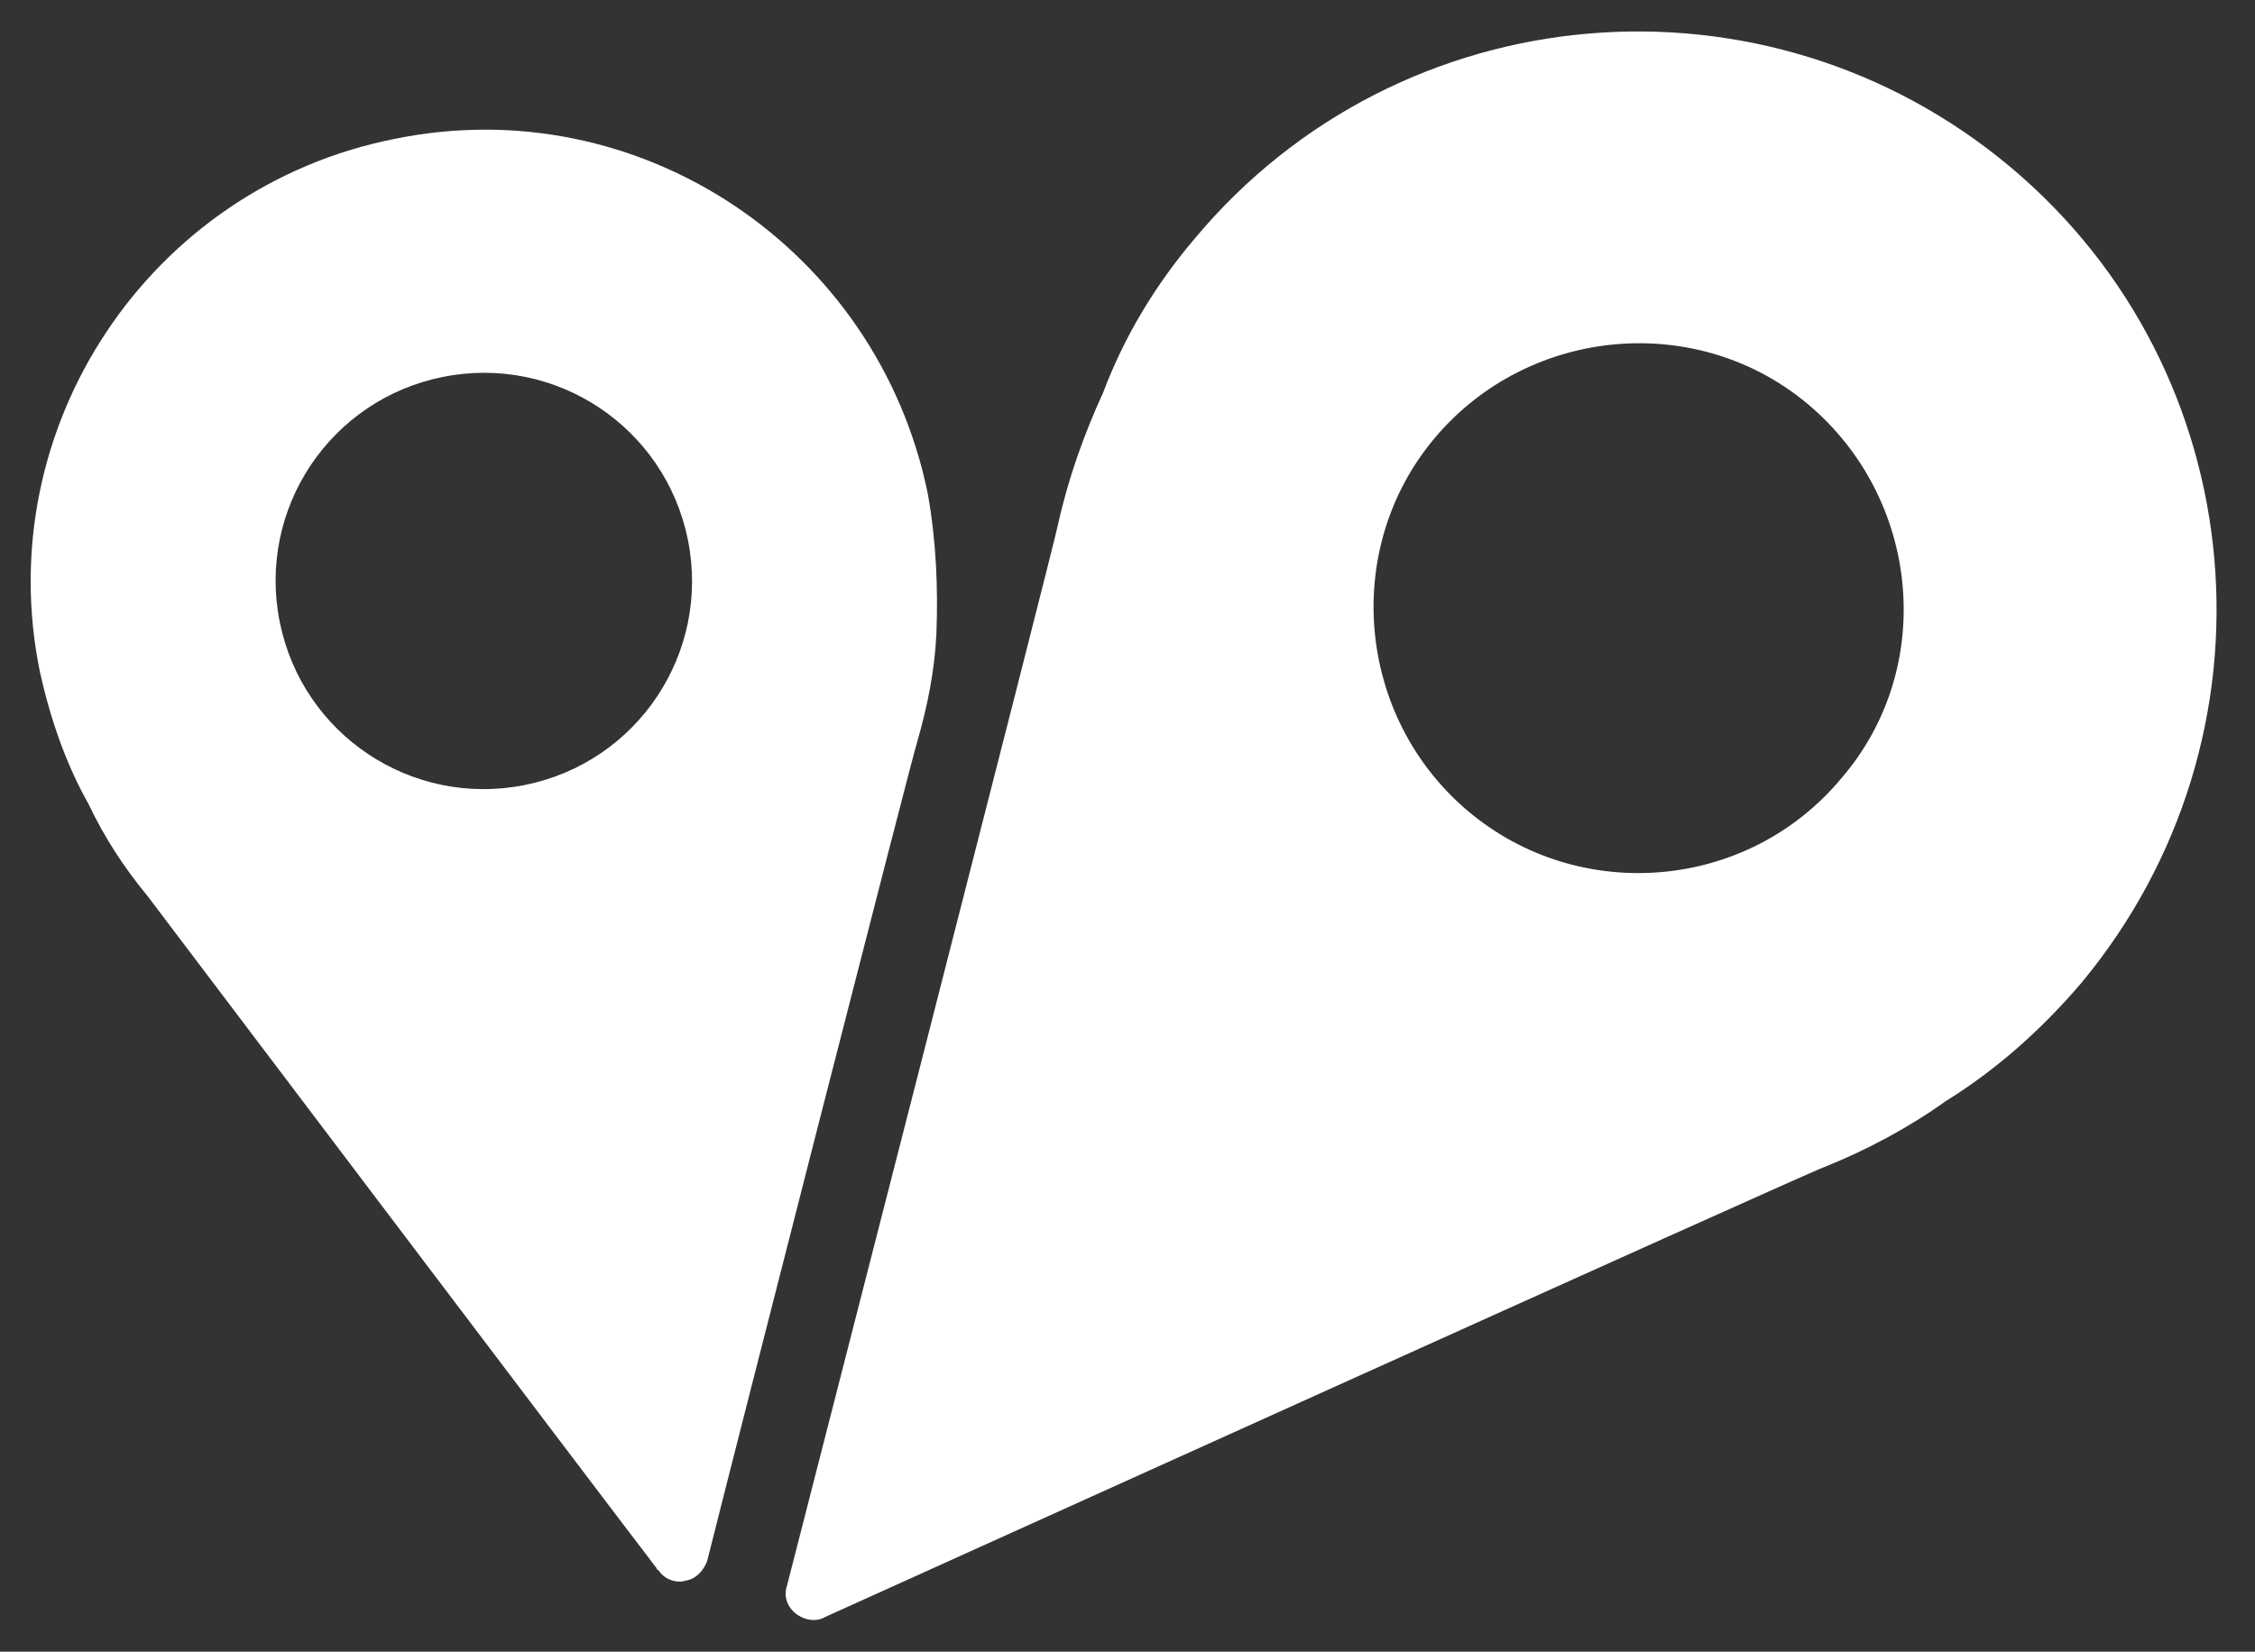 <svg enable-background="new 0 0 129.8 95.1" viewBox="0 0 129.8 95.1" xmlns="http://www.w3.org/2000/svg"><rect x="0" y="0" width="129.8" height="95.1" fill="#333333" stroke="none"/><g fill="#fff"><path d="m115.7 9.6c-14.1-11.8-35.1-10-46.9 4.1-2.3 2.7-4.1 5.7-5.3 8.9-1.1 2.4-2 4.9-2.6 7.6-.1.7-15.6 61.1-15.6 61.1-.2.6 0 1.2.5 1.6s1.2.5 1.7.2c0 0 56.8-25.7 57.5-25.9 2.5-1 4.9-2.3 7-3.8 2.9-1.8 5.5-4.1 7.8-6.8 11.8-14.2 10-35.2-4.1-47zm-9.7 35.2c-5.4 6.5-15.1 7.3-21.5 1.9s-7.3-15.1-1.9-21.5 15.1-7.3 21.5-1.9 7.4 15.1 1.9 21.5z"/><path d="m53.4 28.4c-2.9-14.1-16.6-23.3-30.7-20.4-14.1 2.8-23.3 16.6-20.4 30.7.6 2.7 1.5 5.3 2.8 7.6.9 1.9 2 3.6 3.4 5.3.3.4 25.4 33.6 29.3 38.7 0 .1.1.1.1.1.3.5 1 .8 1.6.6.6-.1 1-.6 1.2-1.1 1.4-5.6 11.9-46.7 12.1-47.2.6-2.1 1-4.1 1.1-6.2.1-2.6 0-5.3-.5-8.1zm-37.3 7.4c-1.3-6.5 2.9-12.8 9.4-14.1s12.8 2.9 14.1 9.4-2.9 12.8-9.4 14.1-12.8-2.9-14.1-9.4z"/></g></svg>